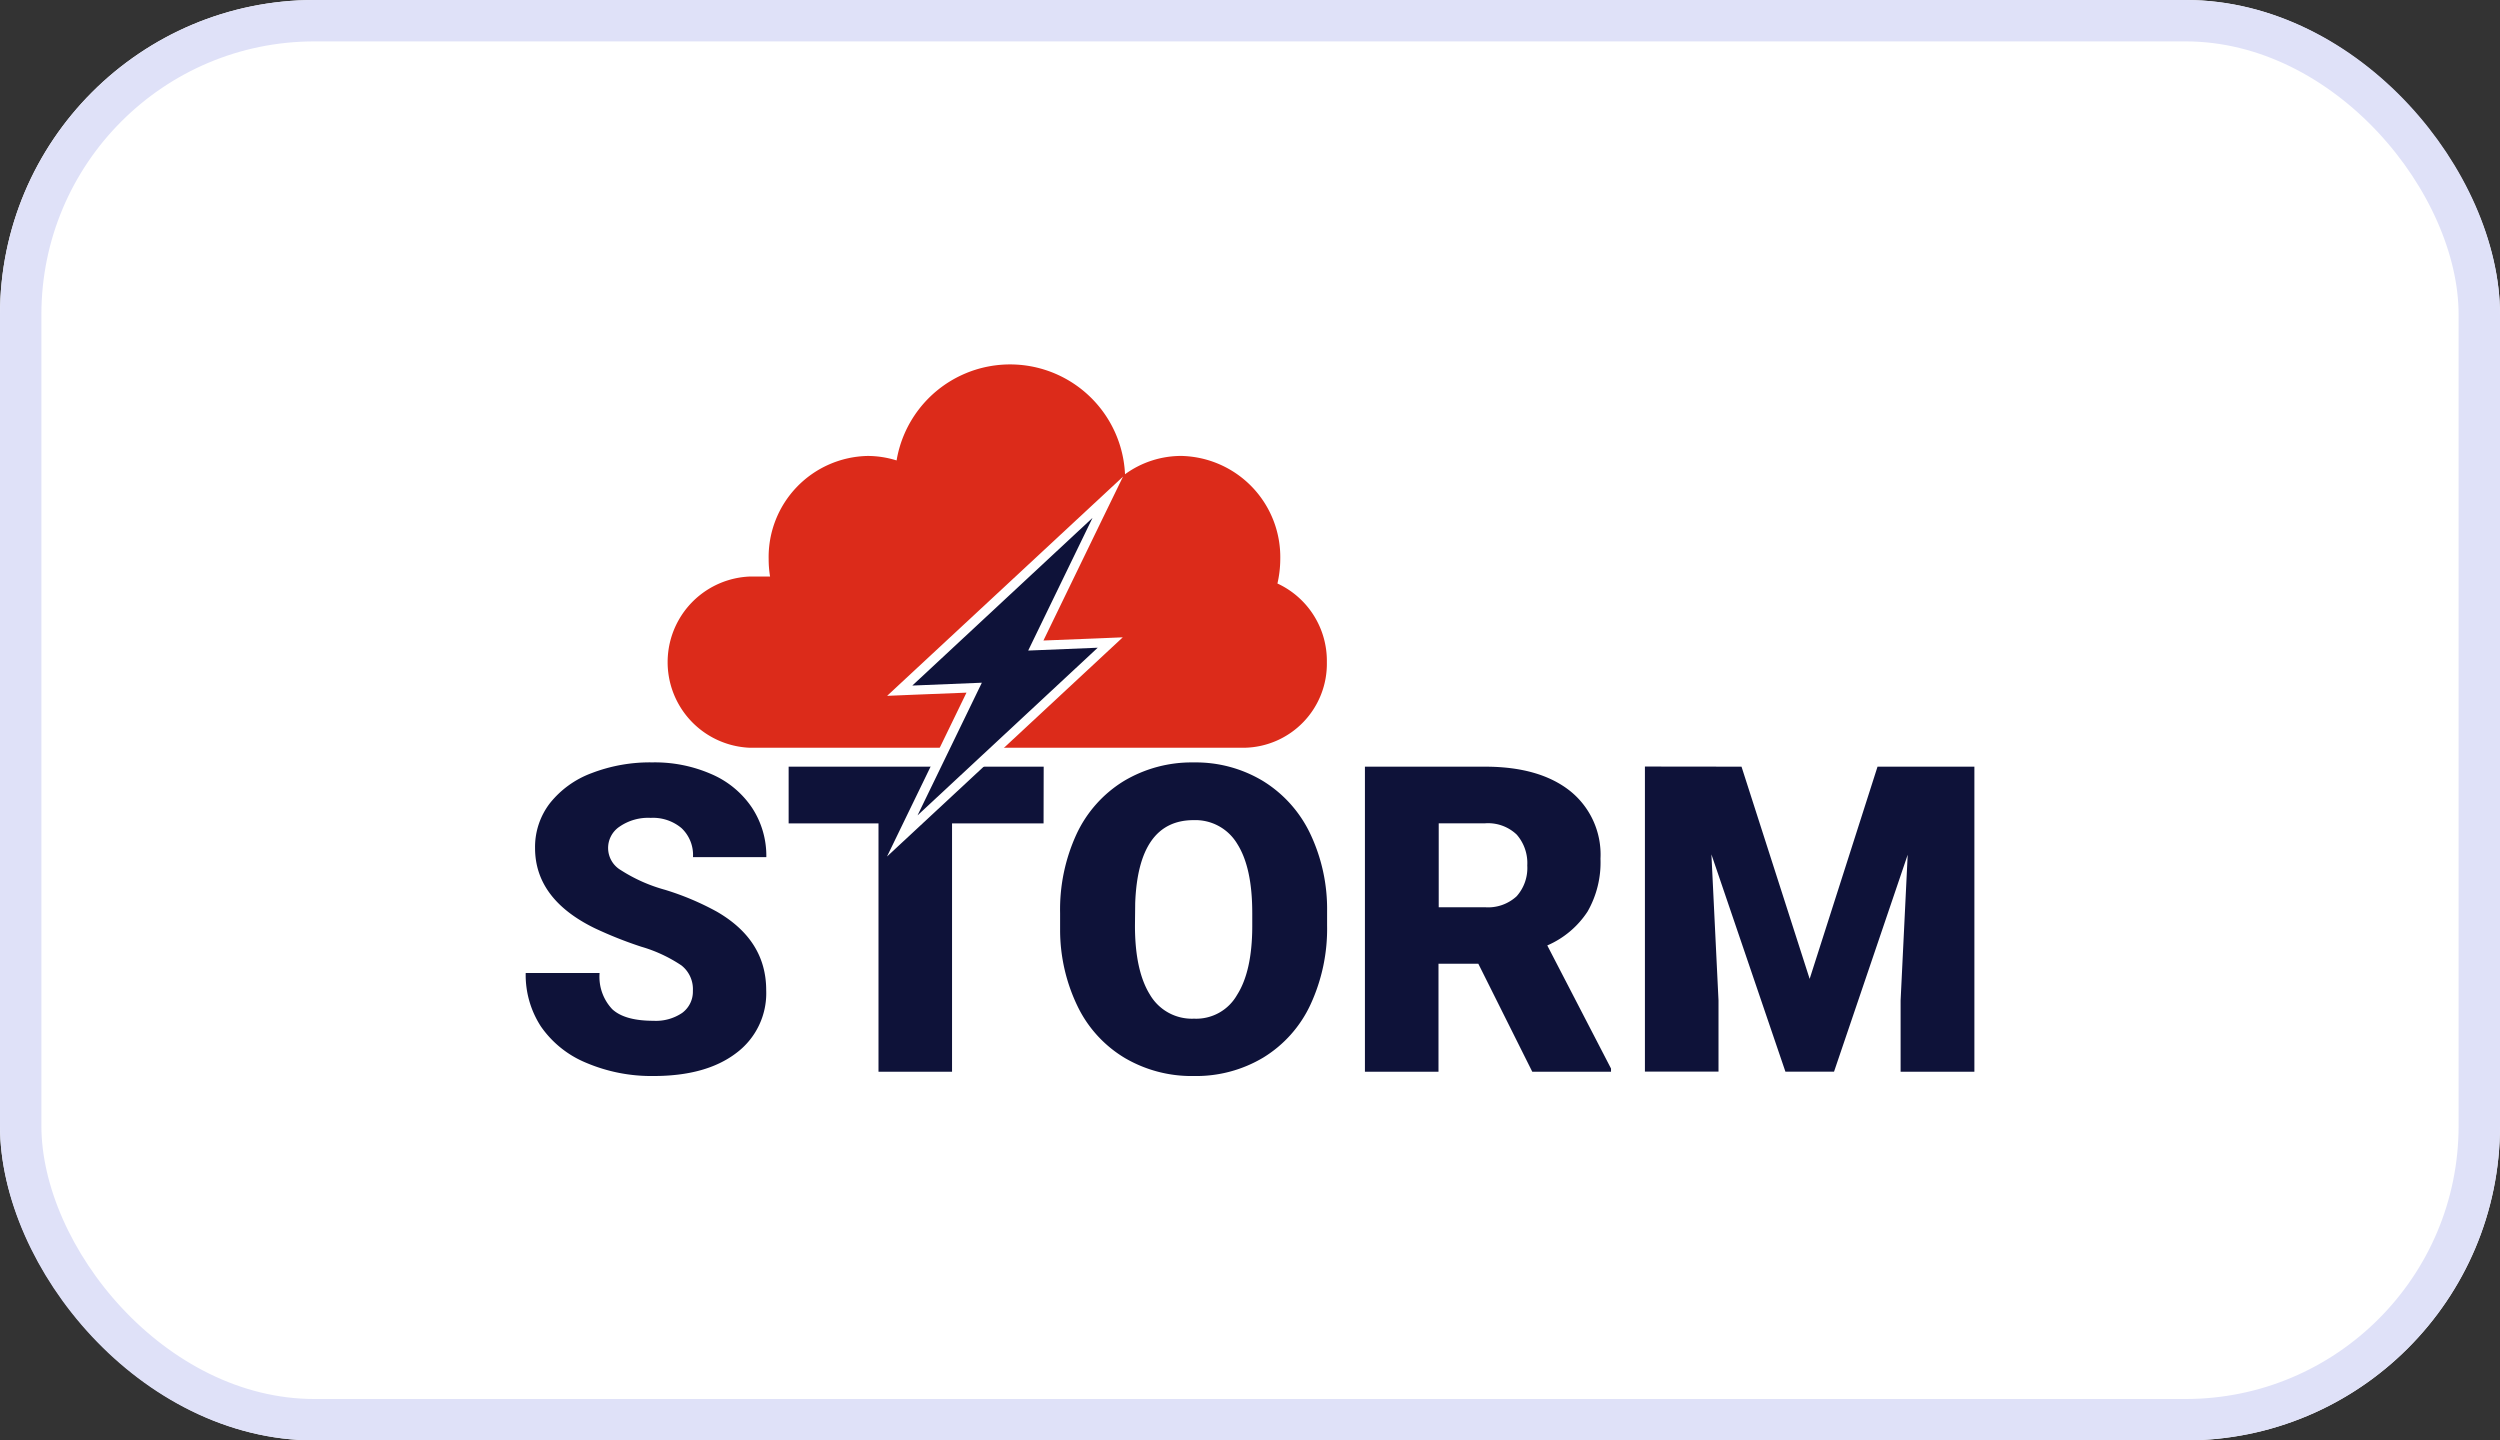 <svg xmlns="http://www.w3.org/2000/svg" width="302" height="174" viewBox="0 0 302 174">
  <rect x="0" y="0" width="302" height="174" fill="#333333" stroke="none"/>
  <g id="Group_414" data-name="Group 414" transform="translate(-308 -5767)">
    <g id="Rectangle_281" data-name="Rectangle 281" transform="translate(308 5767)" fill="#fff" stroke="#dfe1f8" stroke-width="5">
      <rect width="302" height="174" rx="38" stroke="none"/>
      <rect x="2.5" y="2.5" width="297" height="169" rx="35.5" fill="none"/>
    </g>
    <g id="STORM-Logo" transform="translate(338.002 5777.522)">
      <path id="Path_1228" data-name="Path 1228" d="M227.172,59.967a13.4,13.4,0,0,0,.343-2.957A12.22,12.22,0,0,0,215.56,44.555a11.518,11.518,0,0,0-6.8,2.214A13.9,13.9,0,0,0,181.166,45.1a11.726,11.726,0,0,0-3.5-.543A12.211,12.211,0,0,0,165.712,57.01a12.925,12.925,0,0,0,.171,2.114h-2.457a10.35,10.35,0,0,0,0,20.682h59.789a10.146,10.146,0,0,0,9.927-10.341,10.291,10.291,0,0,0-5.97-9.5Z" transform="translate(-102.86)" fill="#dc2b1a"/>
      <g id="Group_389" data-name="Group 389" transform="translate(33.5 81.577)">
        <path id="Path_1229" data-name="Path 1229" d="M53.7,397.666a3.644,3.644,0,0,0-1.385-3.042,17.36,17.36,0,0,0-4.842-2.257,48.61,48.61,0,0,1-5.67-2.257c-4.771-2.342-7.17-5.57-7.17-9.67a8.673,8.673,0,0,1,1.785-5.4,11.571,11.571,0,0,1,5.042-3.642,19.6,19.6,0,0,1,7.341-1.3,17.02,17.02,0,0,1,7.127,1.414,11.255,11.255,0,0,1,4.9,4.042,10.587,10.587,0,0,1,1.743,5.985H53.711a4.448,4.448,0,0,0-1.385-3.5A5.343,5.343,0,0,0,48.6,376.8a6.079,6.079,0,0,0-3.756,1.057,3.095,3.095,0,0,0,.129,5.242,19.229,19.229,0,0,0,5.342,2.385,32.954,32.954,0,0,1,6.27,2.642c3.985,2.3,5.97,5.456,5.97,9.5a9.009,9.009,0,0,1-3.642,7.6q-3.642,2.764-10,2.757a20.106,20.106,0,0,1-8.113-1.6,12.351,12.351,0,0,1-5.47-4.4,11.417,11.417,0,0,1-1.828-6.442h8.927a5.7,5.7,0,0,0,1.528,4.371c1.014.943,2.685,1.4,4.971,1.4a5.671,5.671,0,0,0,3.485-.957,3.191,3.191,0,0,0,1.285-2.685Z" transform="translate(-33.5 -370.1)" fill="#0e1239"/>
        <path id="Path_1230" data-name="Path 1230" d="M286.694,380.556H275.639V410.55h-8.884V380.556H255.9V373.7h30.809l-.014,6.856Z" transform="translate(-224.134 -373.186)" fill="#0e1239"/>
        <path id="Path_1231" data-name="Path 1231" d="M517.751,389.8a21.789,21.789,0,0,1-2,9.541,14.781,14.781,0,0,1-5.685,6.4,15.774,15.774,0,0,1-8.384,2.242,15.95,15.95,0,0,1-8.356-2.171,14.736,14.736,0,0,1-5.685-6.185,21.171,21.171,0,0,1-2.142-9.241v-2.071a21.762,21.762,0,0,1,1.985-9.555,14.881,14.881,0,0,1,5.7-6.4,15.949,15.949,0,0,1,8.441-2.257,15.722,15.722,0,0,1,8.356,2.228,15.043,15.043,0,0,1,5.713,6.342,21.184,21.184,0,0,1,2.057,9.427v1.7Zm-9.041-1.543q0-5.485-1.828-8.341a5.883,5.883,0,0,0-5.256-2.842q-6.684,0-7.056,10.027l-.029,2.714q0,5.42,1.8,8.327a5.87,5.87,0,0,0,5.342,2.914,5.673,5.673,0,0,0,5.185-2.857q1.821-2.849,1.843-8.227v-1.714Z" transform="translate(-420.94 -370.1)" fill="#0e1239"/>
        <path id="Path_1232" data-name="Path 1232" d="M757,397.51h-4.813v13.04H743.3V373.7h14.5q6.556,0,10.255,2.914a9.846,9.846,0,0,1,3.7,8.213,11.929,11.929,0,0,1-1.557,6.37,11.043,11.043,0,0,1-4.87,4.1l7.7,14.869v.386h-9.513Zm-4.8-6.827h5.613a5.073,5.073,0,0,0,3.814-1.328,5.126,5.126,0,0,0,1.285-3.714,5.222,5.222,0,0,0-1.285-3.742,5.016,5.016,0,0,0-3.8-1.357h-5.613v10.141Z" transform="translate(-641.919 -373.186)" fill="#0e1239"/>
        <path id="Path_1233" data-name="Path 1233" d="M991.769,373.614,1000,399.252l8.2-25.638h11.7v36.85h-8.913v-8.6l.857-17.611-8.9,26.209h-5.87l-8.941-26.252.857,17.64v8.6H980.1V373.6l11.669.014Z" transform="translate(-844.896 -373.1)" fill="#0e1239"/>
      </g>
      <g id="Group_390" data-name="Group 390" transform="translate(77.149 47.055)">
        <path id="Path_1234" data-name="Path 1234" d="M358.884,168.81l-8.984.357L375.024,145.8l-8.684,17.925,8.984-.357L350.2,186.721Z" transform="translate(-348.357 -143.315)" fill="#0e1239"/>
        <path id="Path_1235" data-name="Path 1235" d="M363.924,133.385l-7.77,16.026,8.4-.343-21.767,20.253,7.77-16.026-8.4.343,21.767-20.253m3.685-4.985-4.471,4.156-21.767,20.225-2.257,2.1,3.085-.129,6.5-.257-6.942,14.312-2.657,5.485,4.471-4.156,21.753-20.225,2.257-2.1-3.085.129-6.5.257,6.942-14.312,2.671-5.485Z" transform="translate(-339.1 -128.4)" fill="#fff"/>
      </g>
    </g>
  </g>
</svg>
